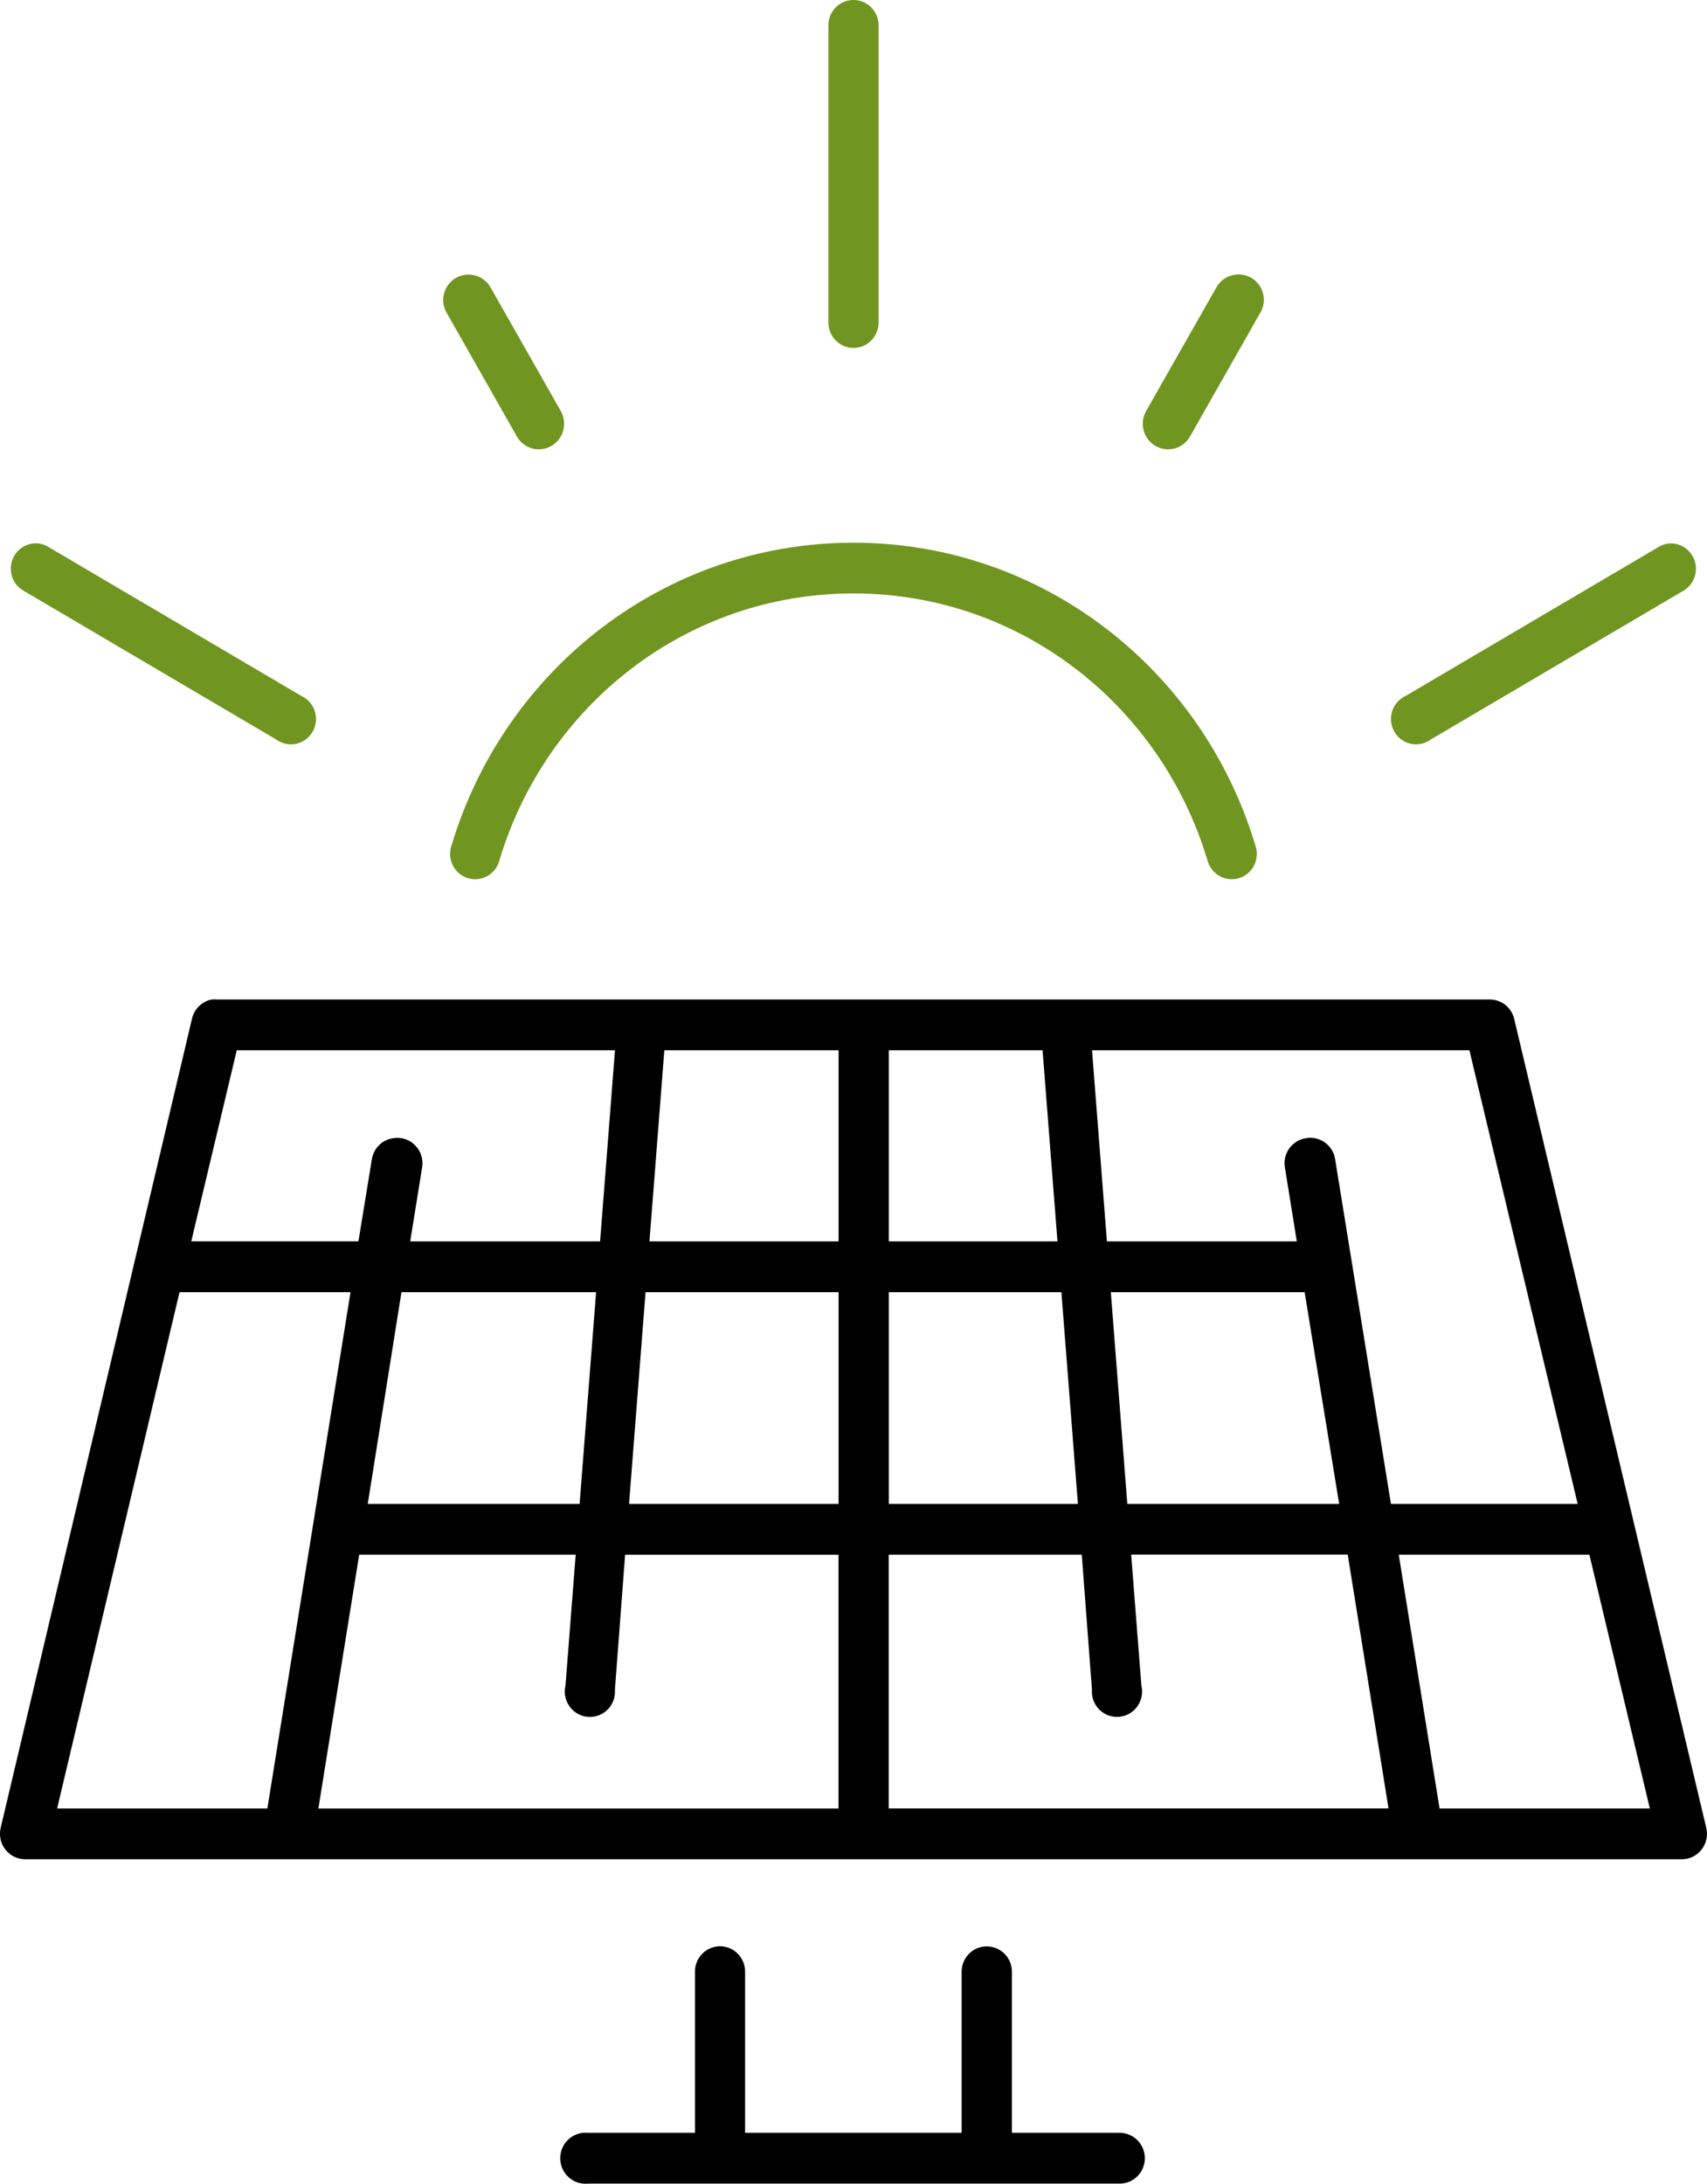 <svg width="86" height="110" viewBox="0 0 86 110" fill="none" xmlns="http://www.w3.org/2000/svg">
<g clip-path="url(#clip0_15_274)">
<path d="M10.664 50.346C10.176 50.442 9.79 50.819 9.675 51.305L0.029 92.093C-0.054 92.47 0.036 92.867 0.273 93.168C0.511 93.47 0.872 93.65 1.254 93.653H84.744C85.126 93.65 85.487 93.472 85.724 93.168C85.962 92.867 86.052 92.47 85.968 92.093L76.282 51.305C76.138 50.739 75.634 50.346 75.056 50.346H10.94C10.847 50.337 10.755 50.337 10.664 50.346ZM11.929 52.903H30.983L30.233 62.53H20.666L21.258 58.855C21.344 58.439 21.22 58.008 20.926 57.702C20.633 57.398 20.21 57.261 19.797 57.334C19.243 57.416 18.812 57.855 18.731 58.414L18.058 62.528H9.636L11.929 52.901V52.903ZM33.472 52.903H42.248V62.53H32.72L33.47 52.903H33.472ZM44.778 52.903H52.526L53.276 62.53H44.778V52.903ZM55.015 52.903H74.03L79.485 75.755H70.077L67.269 58.416C67.222 58.067 67.034 57.752 66.75 57.549C66.465 57.346 66.111 57.268 65.769 57.337C65.431 57.394 65.13 57.59 64.936 57.875C64.742 58.161 64.672 58.515 64.742 58.855L65.334 62.53H55.767L55.017 52.903H55.015ZM9.042 65.089H17.66L13.47 91.096H2.878L9.045 65.089H9.042ZM20.228 65.089H30.032L29.201 75.755H18.527L20.226 65.089H20.228ZM32.523 65.089H42.248V75.755H31.692L32.523 65.089ZM44.778 65.089H53.474L54.306 75.755H44.778V65.089ZM55.964 65.089H65.729L67.468 75.755H56.795L55.964 65.089ZM18.094 78.312H29.004L28.489 84.904C28.401 85.267 28.478 85.653 28.695 85.957C28.911 86.26 29.25 86.452 29.618 86.482C29.989 86.512 30.353 86.377 30.615 86.112C30.877 85.847 31.01 85.48 30.98 85.105L31.493 78.314H42.245V91.098H16.04L18.096 78.314L18.094 78.312ZM44.776 78.312H54.5L55.013 85.103C54.983 85.478 55.117 85.845 55.379 86.11C55.641 86.375 56.004 86.509 56.375 86.48C56.743 86.45 57.082 86.258 57.299 85.955C57.516 85.651 57.59 85.265 57.504 84.902L56.989 78.309H67.9L69.955 91.093H44.773V78.309L44.776 78.312ZM70.47 78.312H80.075L83.12 91.096H72.526L70.47 78.312ZM36.12 98.047C35.467 98.129 34.986 98.702 35.013 99.364V107.434H29.637C29.544 107.423 29.451 107.423 29.359 107.434C29.024 107.471 28.715 107.642 28.505 107.907C28.293 108.174 28.195 108.514 28.232 108.852C28.268 109.19 28.437 109.5 28.699 109.715C28.961 109.927 29.298 110.027 29.634 109.991H56.395C56.734 109.996 57.062 109.863 57.301 109.623C57.543 109.384 57.678 109.055 57.678 108.713C57.678 108.37 57.543 108.044 57.301 107.802C57.059 107.562 56.734 107.43 56.395 107.434H50.981V99.364C50.992 98.997 50.85 98.641 50.583 98.389C50.319 98.136 49.957 98.013 49.596 98.047C48.927 98.109 48.426 98.689 48.448 99.364V107.434H37.538V99.364C37.552 98.99 37.403 98.627 37.129 98.371C36.856 98.118 36.483 97.999 36.115 98.045L36.12 98.047Z" fill="black"/>
<path d="M42.842 0.009C42.189 0.091 41.708 0.664 41.735 1.329V16.229C41.73 16.571 41.861 16.902 42.099 17.144C42.336 17.389 42.661 17.526 43 17.526C43.339 17.526 43.664 17.389 43.901 17.144C44.139 16.9 44.27 16.571 44.265 16.229V1.329C44.279 0.954 44.129 0.591 43.856 0.336C43.583 0.082 43.21 -0.039 42.842 0.009Z" fill="#709621"/>
<path d="M23.59 13.834C23.131 13.834 22.709 14.09 22.487 14.496C22.266 14.903 22.279 15.398 22.523 15.793L26.04 21.984C26.39 22.603 27.168 22.817 27.78 22.463C28.073 22.294 28.288 22.014 28.376 21.685C28.464 21.354 28.421 21.002 28.254 20.706L24.735 14.514C24.511 14.088 24.066 13.825 23.59 13.834Z" fill="#709621"/>
<path d="M62.25 13.834C61.828 13.88 61.457 14.133 61.261 14.515L57.741 20.706C57.394 21.324 57.604 22.11 58.216 22.463C58.828 22.817 59.605 22.603 59.955 21.984L63.472 15.793C63.739 15.375 63.739 14.839 63.477 14.421C63.215 14.001 62.736 13.773 62.248 13.836L62.25 13.834Z" fill="#709621"/>
<path d="M42.998 27.337C33.465 27.337 25.412 33.732 22.758 42.557C22.634 42.888 22.652 43.254 22.803 43.571C22.957 43.888 23.23 44.128 23.565 44.231C23.897 44.336 24.258 44.297 24.561 44.123C24.866 43.95 25.085 43.658 25.168 43.315C27.509 35.531 34.586 29.892 42.998 29.892C51.41 29.892 58.485 35.531 60.827 43.315C60.911 43.658 61.13 43.95 61.435 44.123C61.737 44.297 62.099 44.336 62.431 44.231C62.765 44.126 63.041 43.888 63.192 43.571C63.346 43.254 63.361 42.888 63.237 42.557C60.583 33.732 52.53 27.337 42.998 27.337Z" fill="#709621"/>
<path d="M1.649 27.376C1.102 27.447 0.664 27.867 0.565 28.415C0.465 28.963 0.727 29.513 1.215 29.773L13.906 37.245C14.195 37.462 14.561 37.542 14.913 37.469C15.265 37.396 15.568 37.174 15.749 36.859C15.93 36.544 15.97 36.168 15.86 35.823C15.749 35.478 15.498 35.195 15.171 35.049L2.48 27.575C2.234 27.413 1.94 27.342 1.649 27.374V27.376Z" fill="#709621"/>
<path d="M84.071 27.376C83.872 27.399 83.685 27.468 83.517 27.577L70.827 35.049C70.5 35.197 70.249 35.478 70.138 35.823C70.028 36.167 70.068 36.544 70.249 36.859C70.43 37.174 70.732 37.393 71.085 37.469C71.437 37.542 71.803 37.462 72.092 37.245L84.782 29.773C85.306 29.483 85.562 28.862 85.39 28.282C85.218 27.703 84.667 27.324 84.071 27.376Z" fill="#709621"/>
</g>
<defs>
<clipPath id="clip0_15_274">
<rect width="86" height="110" fill="white"/>
</clipPath>
</defs>
</svg>
